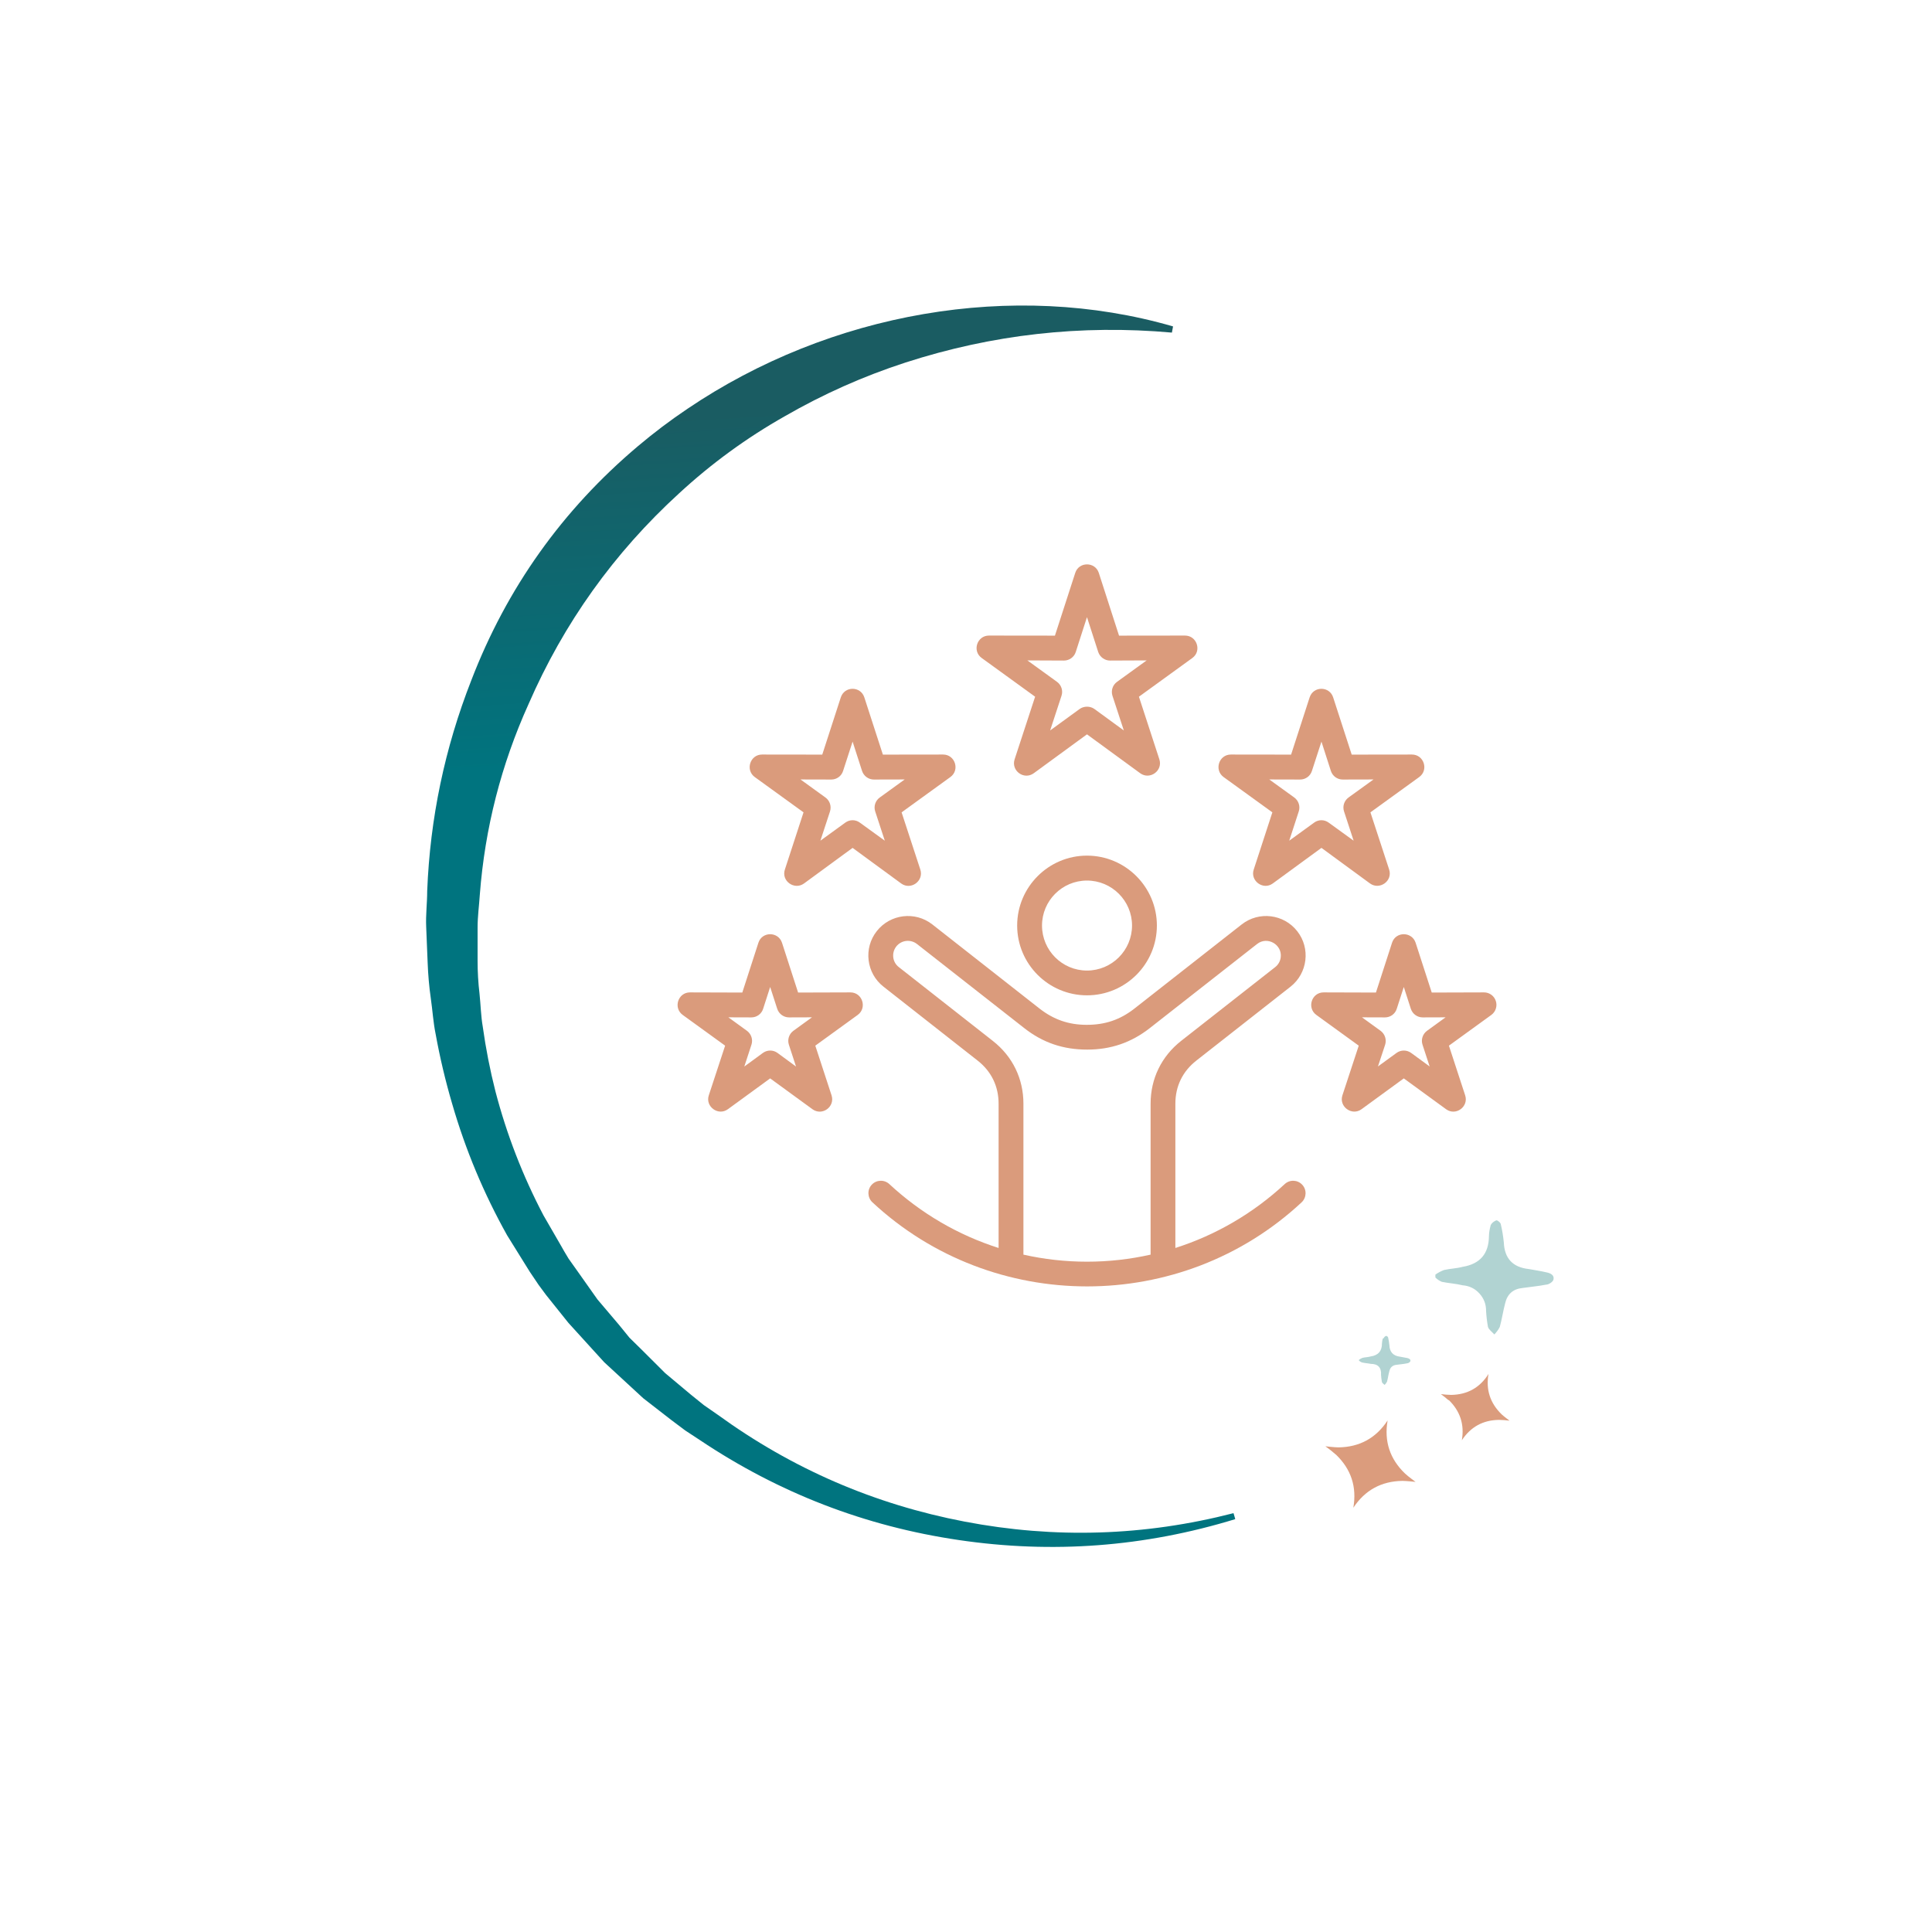 <svg xmlns="http://www.w3.org/2000/svg" xmlns:xlink="http://www.w3.org/1999/xlink" width="130" zoomAndPan="magnify" viewBox="0 0 97.5 97.5" height="130" preserveAspectRatio="xMidYMid meet" version="1.0"><defs><clipPath id="7f404edd1e"><path d="M 72.168 61.145 L 78.477 61.145 L 78.477 67.465 L 72.168 67.465 Z M 72.168 61.145 " clip-rule="nonzero"/></clipPath><clipPath id="d17e37061b"><path d="M 75.223 61.855 C 75.176 62.027 75.145 62.203 75.141 62.383 C 75.133 63.27 74.691 63.785 73.82 63.93 C 73.508 64.016 73.176 64.02 72.867 64.094 C 72.715 64.152 72.57 64.23 72.438 64.324 L 72.438 64.469 C 72.531 64.562 72.637 64.637 72.762 64.688 C 73.109 64.762 73.465 64.777 73.812 64.863 C 74.152 64.891 74.434 65.027 74.66 65.277 C 74.887 65.527 75 65.82 74.996 66.16 C 75.012 66.426 75.043 66.695 75.09 66.957 C 75.133 67.105 75.301 67.219 75.414 67.344 C 75.523 67.23 75.617 67.105 75.688 66.965 C 75.797 66.57 75.855 66.16 75.961 65.762 C 76.07 65.305 76.363 65.047 76.832 65 C 77.227 64.941 77.625 64.91 78.016 64.832 C 78.156 64.832 78.363 64.695 78.395 64.582 C 78.457 64.348 78.242 64.25 78.047 64.211 C 77.746 64.141 77.453 64.098 77.152 64.043 C 76.344 63.957 75.922 63.508 75.891 62.691 C 75.859 62.391 75.812 62.094 75.742 61.797 C 75.742 61.707 75.566 61.57 75.512 61.586 C 75.461 61.605 75.414 61.633 75.371 61.664 C 75.305 61.711 75.258 61.77 75.223 61.84 " clip-rule="nonzero"/></clipPath><clipPath id="5a6a705d2b"><path d="M 72.062 67.68 L 72.227 61.07 L 78.879 61.234 L 78.715 67.844 Z M 72.062 67.68 " clip-rule="evenodd"/></clipPath><clipPath id="c0c47ad9f1"><path d="M 68.488 67 L 71.641 67 L 71.641 70 L 68.488 70 Z M 68.488 67 " clip-rule="nonzero"/></clipPath><clipPath id="73e4759ed8"><path d="M 69.781 67.559 C 69.762 67.637 69.746 67.711 69.742 67.793 C 69.746 68.176 69.555 68.398 69.176 68.453 C 69.043 68.492 68.902 68.492 68.766 68.523 C 68.699 68.547 68.637 68.582 68.582 68.625 L 68.582 68.664 C 68.625 68.703 68.672 68.734 68.723 68.754 C 68.871 68.793 69.023 68.797 69.172 68.828 C 69.543 68.828 69.719 69.016 69.695 69.387 C 69.703 69.5 69.715 69.617 69.738 69.73 C 69.738 69.793 69.828 69.84 69.875 69.891 C 69.926 69.844 69.965 69.789 69.996 69.73 C 70.043 69.562 70.062 69.387 70.113 69.203 C 70.156 69.004 70.281 68.895 70.484 68.875 C 70.652 68.852 70.82 68.84 71.012 68.801 C 71.082 68.793 71.137 68.758 71.176 68.695 C 71.199 68.598 71.105 68.555 71.023 68.535 L 70.645 68.465 C 70.305 68.422 70.129 68.227 70.117 67.887 C 70.105 67.758 70.082 67.633 70.055 67.508 C 70.055 67.469 69.98 67.406 69.953 67.418 C 69.898 67.434 69.859 67.469 69.832 67.523 " clip-rule="nonzero"/></clipPath><clipPath id="afc75dded5"><path d="M 68.43 70.051 L 68.496 67.223 L 71.344 67.297 L 71.273 70.117 Z M 68.43 70.051 " clip-rule="evenodd"/></clipPath><clipPath id="689a627246"><path d="M 72.695 69.043 L 76.375 69.043 L 76.375 72.73 L 72.695 72.73 Z M 72.695 69.043 " clip-rule="nonzero"/></clipPath><clipPath id="bc5af90d95"><path d="M 73.105 70.645 C 73.688 71.207 73.91 71.887 73.773 72.684 C 74.219 72.008 74.844 71.664 75.652 71.656 C 75.832 71.66 76.004 71.672 76.18 71.695 C 76.18 71.695 75.895 71.484 75.785 71.379 C 75.203 70.816 74.98 70.137 75.117 69.34 C 74.684 70.031 74.055 70.379 73.242 70.395 C 73.066 70.391 72.891 70.379 72.715 70.355 C 72.852 70.453 72.98 70.555 73.105 70.668 " clip-rule="nonzero"/></clipPath><clipPath id="43f72478bc"><path d="M 72.199 73.152 L 72.305 68.766 L 76.668 68.875 L 76.559 73.258 Z M 72.199 73.152 " clip-rule="evenodd"/></clipPath><clipPath id="eff5d30aa5"><path d="M 66.383 71.68 L 71.641 71.68 L 71.641 76.418 L 66.383 76.418 Z M 66.383 71.68 " clip-rule="nonzero"/></clipPath><clipPath id="89eb69411a"><path d="M 67.418 73.406 C 68.188 74.145 68.48 75.039 68.297 76.09 C 68.883 75.203 69.711 74.75 70.773 74.734 C 70.973 74.734 71.438 74.785 71.438 74.785 C 71.438 74.785 71.059 74.508 70.91 74.367 C 70.141 73.633 69.844 72.734 70.027 71.684 C 69.441 72.574 68.617 73.027 67.551 73.043 C 67.352 73.043 66.887 72.988 66.887 72.988 C 67.07 73.117 67.246 73.258 67.414 73.406 " clip-rule="nonzero"/></clipPath><clipPath id="699df792b7"><path d="M 66.219 76.703 L 66.363 70.91 L 72.117 71.051 L 71.973 76.844 Z M 66.219 76.703 " clip-rule="evenodd"/></clipPath><clipPath id="b357b1affd"><path d="M 21.16 15.324 L 62.703 15.324 L 62.703 78.523 L 21.16 78.523 Z M 21.16 15.324 " clip-rule="nonzero"/></clipPath><clipPath id="3d71a90420"><path d="M 32.199 22.512 C 28.383 25.73 25.578 29.672 23.785 34.332 C 22.445 37.75 21.703 41.297 21.559 44.965 C 21.559 45.57 21.48 46.176 21.508 46.777 L 21.582 48.59 C 21.605 49.191 21.656 49.793 21.742 50.391 C 21.828 50.984 21.863 51.59 21.984 52.18 C 22.199 53.367 22.477 54.539 22.816 55.695 C 23.488 58.02 24.414 60.234 25.594 62.344 L 26.543 63.871 C 26.68 64.09 26.809 64.305 26.945 64.516 L 26.988 64.574 L 27.027 64.633 L 27.555 65.348 L 28.684 66.758 L 29.891 68.086 L 30.492 68.746 L 31.152 69.355 L 32.465 70.566 L 33.875 71.66 L 34.578 72.188 L 35.328 72.68 C 39.301 75.34 43.652 77.023 48.383 77.719 C 53.117 78.418 57.766 78.066 62.34 76.664 L 62.25 76.363 C 57.758 77.52 53.234 77.66 48.68 76.789 C 44.125 75.918 39.973 74.121 36.219 71.395 L 35.52 70.91 L 34.867 70.383 L 33.57 69.297 L 32.367 68.098 L 31.766 67.508 L 31.242 66.863 L 30.152 65.578 L 29.18 64.203 L 28.695 63.52 C 28.543 63.281 28.41 63.035 28.27 62.793 L 27.43 61.34 C 26.383 59.348 25.574 57.262 25.004 55.082 C 24.73 54.004 24.516 52.914 24.363 51.812 C 24.27 51.285 24.258 50.699 24.199 50.148 C 24.133 49.594 24.102 49.039 24.102 48.484 L 24.102 46.805 C 24.102 46.246 24.18 45.691 24.215 45.141 C 24.473 41.789 25.293 38.586 26.676 35.527 C 28.453 31.445 30.984 27.902 34.27 24.898 C 35.898 23.395 37.676 22.098 39.602 21.008 C 41.539 19.891 43.566 18.988 45.691 18.297 C 50.074 16.879 54.555 16.375 59.141 16.785 L 59.199 16.473 C 51.129 14.133 41.895 15.762 34.695 20.629 C 33.828 21.211 32.996 21.84 32.199 22.512 " clip-rule="nonzero"/></clipPath><clipPath id="50bd43a726"><path d="M 9.066 37.941 L 53.457 7.953 L 88.039 59.297 L 43.641 89.285 Z M 9.066 37.941 " clip-rule="evenodd"/></clipPath><linearGradient x1="-197.173" gradientTransform="matrix(44.392, -29.988, -34.58, -51.345, 27102.401, 21272.439)" y1="529.524" x2="-197.917" gradientUnits="userSpaceOnUse" y2="528.037" id="e4bdf6b894"><stop stop-opacity="1" stop-color="rgb(10.199%, 36.099%, 38.399%)" offset="0"/><stop stop-opacity="1" stop-color="rgb(10.199%, 36.099%, 38.399%)" offset="0.125"/><stop stop-opacity="1" stop-color="rgb(10.199%, 36.099%, 38.399%)" offset="0.188"/><stop stop-opacity="1" stop-color="rgb(10.199%, 36.099%, 38.399%)" offset="0.219"/><stop stop-opacity="1" stop-color="rgb(10.199%, 36.099%, 38.399%)" offset="0.234"/><stop stop-opacity="1" stop-color="rgb(10.075%, 36.212%, 38.536%)" offset="0.242"/><stop stop-opacity="1" stop-color="rgb(9.724%, 36.536%, 38.928%)" offset="0.246"/><stop stop-opacity="1" stop-color="rgb(9.497%, 36.746%, 39.183%)" offset="0.25"/><stop stop-opacity="1" stop-color="rgb(9.27%, 36.955%, 39.438%)" offset="0.254"/><stop stop-opacity="1" stop-color="rgb(9.042%, 37.166%, 39.693%)" offset="0.258"/><stop stop-opacity="1" stop-color="rgb(8.813%, 37.375%, 39.948%)" offset="0.262"/><stop stop-opacity="1" stop-color="rgb(8.586%, 37.585%, 40.202%)" offset="0.266"/><stop stop-opacity="1" stop-color="rgb(8.357%, 37.796%, 40.457%)" offset="0.27"/><stop stop-opacity="1" stop-color="rgb(8.13%, 38.007%, 40.712%)" offset="0.273"/><stop stop-opacity="1" stop-color="rgb(7.901%, 38.216%, 40.967%)" offset="0.277"/><stop stop-opacity="1" stop-color="rgb(7.674%, 38.426%, 41.222%)" offset="0.281"/><stop stop-opacity="1" stop-color="rgb(7.446%, 38.635%, 41.476%)" offset="0.285"/><stop stop-opacity="1" stop-color="rgb(7.219%, 38.846%, 41.731%)" offset="0.289"/><stop stop-opacity="1" stop-color="rgb(6.99%, 39.056%, 41.986%)" offset="0.293"/><stop stop-opacity="1" stop-color="rgb(6.763%, 39.267%, 42.241%)" offset="0.297"/><stop stop-opacity="1" stop-color="rgb(6.534%, 39.476%, 42.496%)" offset="0.301"/><stop stop-opacity="1" stop-color="rgb(6.306%, 39.687%, 42.751%)" offset="0.305"/><stop stop-opacity="1" stop-color="rgb(6.078%, 39.896%, 43.005%)" offset="0.309"/><stop stop-opacity="1" stop-color="rgb(5.85%, 40.106%, 43.26%)" offset="0.312"/><stop stop-opacity="1" stop-color="rgb(5.621%, 40.317%, 43.513%)" offset="0.316"/><stop stop-opacity="1" stop-color="rgb(5.394%, 40.527%, 43.768%)" offset="0.32"/><stop stop-opacity="1" stop-color="rgb(5.167%, 40.736%, 44.023%)" offset="0.324"/><stop stop-opacity="1" stop-color="rgb(4.939%, 40.947%, 44.278%)" offset="0.328"/><stop stop-opacity="1" stop-color="rgb(4.71%, 41.156%, 44.533%)" offset="0.332"/><stop stop-opacity="1" stop-color="rgb(4.483%, 41.367%, 44.788%)" offset="0.336"/><stop stop-opacity="1" stop-color="rgb(4.254%, 41.577%, 45.042%)" offset="0.34"/><stop stop-opacity="1" stop-color="rgb(4.027%, 41.788%, 45.297%)" offset="0.344"/><stop stop-opacity="1" stop-color="rgb(3.798%, 41.997%, 45.552%)" offset="0.348"/><stop stop-opacity="1" stop-color="rgb(3.571%, 42.207%, 45.807%)" offset="0.352"/><stop stop-opacity="1" stop-color="rgb(3.343%, 42.416%, 46.062%)" offset="0.355"/><stop stop-opacity="1" stop-color="rgb(3.116%, 42.627%, 46.317%)" offset="0.359"/><stop stop-opacity="1" stop-color="rgb(2.887%, 42.838%, 46.571%)" offset="0.363"/><stop stop-opacity="1" stop-color="rgb(2.66%, 43.048%, 46.826%)" offset="0.367"/><stop stop-opacity="1" stop-color="rgb(2.431%, 43.257%, 47.081%)" offset="0.371"/><stop stop-opacity="1" stop-color="rgb(2.203%, 43.468%, 47.336%)" offset="0.375"/><stop stop-opacity="1" stop-color="rgb(1.974%, 43.677%, 47.591%)" offset="0.379"/><stop stop-opacity="1" stop-color="rgb(1.747%, 43.887%, 47.845%)" offset="0.383"/><stop stop-opacity="1" stop-color="rgb(1.52%, 44.098%, 48.1%)" offset="0.387"/><stop stop-opacity="1" stop-color="rgb(1.292%, 44.308%, 48.355%)" offset="0.391"/><stop stop-opacity="1" stop-color="rgb(1.064%, 44.518%, 48.61%)" offset="0.395"/><stop stop-opacity="1" stop-color="rgb(0.836%, 44.728%, 48.865%)" offset="0.398"/><stop stop-opacity="1" stop-color="rgb(0.607%, 44.937%, 49.118%)" offset="0.402"/><stop stop-opacity="1" stop-color="rgb(0.38%, 45.148%, 49.373%)" offset="0.406"/><stop stop-opacity="1" stop-color="rgb(0.189%, 45.323%, 49.585%)" offset="0.41"/><stop stop-opacity="1" stop-color="rgb(0%, 45.499%, 49.799%)" offset="0.414"/><stop stop-opacity="1" stop-color="rgb(0%, 45.499%, 49.799%)" offset="0.422"/><stop stop-opacity="1" stop-color="rgb(0%, 45.499%, 49.799%)" offset="0.438"/><stop stop-opacity="1" stop-color="rgb(0%, 45.499%, 49.799%)" offset="0.5"/><stop stop-opacity="1" stop-color="rgb(0%, 45.499%, 49.799%)" offset="0.653"/><stop stop-opacity="1" stop-color="rgb(0%, 45.499%, 49.799%)" offset="1"/></linearGradient><clipPath id="245b82de1c"><path d="M 34 28.328 L 75.75 28.328 L 75.75 65 L 34 65 Z M 34 28.328 " clip-rule="nonzero"/></clipPath></defs><g clip-path="url(#7f404edd1e)"><g clip-path="url(#d17e37061b)"><g clip-path="url(#5a6a705d2b)"><path fill="#b1d3d2" d="M 78.453 67.492 L 72.293 67.34 L 72.441 61.422 L 78.598 61.574 Z M 78.453 67.492 " fill-opacity="1" fill-rule="nonzero"/></g></g></g><g clip-path="url(#c0c47ad9f1)"><g clip-path="url(#73e4759ed8)"><g clip-path="url(#afc75dded5)"><path fill="#b1d3d2" d="M 71.199 69.957 L 68.523 69.891 L 68.582 67.344 L 71.262 67.406 Z M 71.199 69.957 " fill-opacity="1" fill-rule="nonzero"/></g></g></g><g clip-path="url(#689a627246)"><g clip-path="url(#bc5af90d95)"><g clip-path="url(#43f72478bc)"><path fill="#db9c7d" d="M 76.18 72.766 L 72.633 72.684 L 72.715 69.254 L 76.262 69.34 Z M 76.18 72.766 " fill-opacity="1" fill-rule="nonzero"/></g></g></g><g clip-path="url(#eff5d30aa5)"><g clip-path="url(#89eb69411a)"><g clip-path="url(#699df792b7)"><path fill="#db9c7d" d="M 71.434 76.203 L 66.781 76.09 L 66.891 71.57 L 71.547 71.688 Z M 71.434 76.203 " fill-opacity="1" fill-rule="nonzero"/></g></g></g><g clip-path="url(#b357b1affd)"><g clip-path="url(#3d71a90420)"><g clip-path="url(#50bd43a726)"><path fill="url(#e4bdf6b894)" d="M 34.258 97.391 L -7.727 35.055 L 49.562 -3.645 L 91.547 58.688 Z M 34.258 97.391 " fill-rule="nonzero"/></g></g></g><g clip-path="url(#245b82de1c)"><path fill="#da9b7c" d="M 71.789 52.723 L 72.148 53.82 L 71.215 53.137 C 70.992 52.977 70.699 52.977 70.477 53.137 L 69.539 53.82 L 69.902 52.723 C 69.984 52.465 69.891 52.18 69.672 52.02 L 68.734 51.34 L 69.895 51.344 C 70.164 51.344 70.406 51.172 70.488 50.91 L 70.844 49.809 L 71.199 50.91 C 71.285 51.172 71.527 51.344 71.797 51.344 L 72.953 51.34 L 72.016 52.02 C 71.797 52.18 71.703 52.465 71.789 52.723 Z M 75.488 50.516 C 75.406 50.258 75.164 50.082 74.895 50.082 L 72.254 50.09 L 71.441 47.578 C 71.254 47.004 70.434 47 70.25 47.578 L 69.438 50.09 L 66.797 50.082 C 66.191 50.082 65.941 50.863 66.43 51.219 L 68.57 52.77 L 67.746 55.277 C 67.559 55.848 68.227 56.332 68.711 55.977 L 70.844 54.422 L 72.977 55.977 C 73.469 56.336 74.129 55.848 73.941 55.277 L 73.121 52.77 L 75.262 51.219 C 75.48 51.059 75.574 50.773 75.488 50.516 Z M 39.812 52.723 L 40.172 53.824 L 39.238 53.137 C 39.016 52.977 38.723 52.977 38.5 53.137 L 37.562 53.824 L 37.922 52.723 C 38.008 52.465 37.914 52.18 37.695 52.02 L 36.758 51.34 L 37.918 51.344 C 38.188 51.344 38.43 51.172 38.512 50.91 L 38.867 49.809 L 39.223 50.91 C 39.309 51.172 39.551 51.344 39.82 51.344 L 40.977 51.34 L 40.039 52.02 C 39.82 52.18 39.727 52.465 39.812 52.723 Z M 42.918 50.082 L 40.277 50.09 L 39.465 47.578 C 39.277 47.004 38.457 47 38.273 47.578 L 37.461 50.09 L 34.82 50.082 C 34.215 50.082 33.965 50.863 34.453 51.219 L 36.594 52.77 L 35.77 55.277 C 35.582 55.848 36.25 56.332 36.734 55.977 L 38.867 54.422 L 41 55.977 C 41.492 56.336 42.152 55.852 41.965 55.277 L 41.145 52.77 L 43.285 51.219 C 43.773 50.863 43.52 50.082 42.918 50.082 Z M 65.613 39.34 C 65.883 39.34 66.125 39.168 66.207 38.906 L 66.688 37.426 L 67.164 38.906 C 67.25 39.168 67.488 39.34 67.762 39.34 L 69.316 39.336 L 68.055 40.246 C 67.836 40.406 67.742 40.691 67.828 40.949 L 68.312 42.426 L 67.055 41.516 C 66.836 41.352 66.535 41.352 66.316 41.516 L 65.062 42.426 L 65.543 40.949 C 65.629 40.691 65.535 40.406 65.316 40.246 L 64.055 39.336 Z M 61.75 39.215 L 64.211 40.996 L 63.27 43.883 C 63.082 44.453 63.746 44.938 64.23 44.586 L 66.688 42.789 L 69.141 44.586 C 69.621 44.93 70.293 44.465 70.105 43.883 L 69.16 40.996 L 71.621 39.215 C 72.113 38.859 71.859 38.078 71.254 38.078 L 68.215 38.082 L 67.281 35.199 C 67.098 34.617 66.277 34.613 66.09 35.199 L 65.156 38.082 L 62.117 38.078 C 61.512 38.078 61.262 38.859 61.75 39.215 Z M 41.953 39.34 C 42.223 39.34 42.465 39.168 42.547 38.906 L 43.027 37.426 L 43.504 38.906 C 43.59 39.164 43.828 39.34 44.102 39.34 L 45.656 39.336 L 44.398 40.246 C 44.176 40.406 44.082 40.691 44.168 40.949 L 44.652 42.426 L 43.395 41.516 C 43.176 41.352 42.879 41.352 42.656 41.516 L 41.402 42.426 L 41.887 40.949 C 41.969 40.691 41.879 40.406 41.656 40.246 L 40.398 39.336 Z M 38.09 39.215 L 40.551 40.996 L 39.609 43.883 C 39.418 44.465 40.094 44.934 40.574 44.586 L 43.027 42.789 L 45.48 44.586 C 45.969 44.941 46.633 44.457 46.445 43.883 L 45.5 40.996 L 47.961 39.215 C 48.453 38.859 48.199 38.078 47.594 38.078 L 44.555 38.082 L 43.621 35.199 C 43.438 34.617 42.617 34.613 42.43 35.199 L 41.496 38.082 L 38.457 38.078 C 37.855 38.078 37.602 38.859 38.09 39.215 Z M 53.691 33.336 C 53.965 33.336 54.207 33.16 54.289 32.902 L 54.855 31.145 L 55.422 32.902 C 55.508 33.16 55.75 33.336 56.02 33.336 L 57.867 33.328 L 56.371 34.41 C 56.148 34.57 56.059 34.855 56.141 35.113 L 56.715 36.863 L 55.227 35.777 C 55.012 35.625 54.703 35.625 54.488 35.777 L 52.996 36.863 L 53.57 35.113 C 53.656 34.855 53.562 34.57 53.344 34.41 L 51.848 33.328 Z M 49.543 33.207 L 52.238 35.16 L 51.203 38.32 C 51.016 38.895 51.676 39.379 52.168 39.023 L 54.855 37.059 L 57.543 39.023 C 58.031 39.375 58.695 38.895 58.508 38.32 L 57.477 35.16 L 60.172 33.207 C 60.66 32.855 60.406 32.074 59.801 32.074 L 56.473 32.078 L 55.453 28.914 C 55.27 28.34 54.445 28.336 54.262 28.914 L 53.238 32.078 L 49.91 32.074 C 49.305 32.074 49.051 32.855 49.543 33.207 Z M 54.855 48.98 C 53.602 48.98 52.586 47.961 52.586 46.707 C 52.586 45.457 53.602 44.438 54.855 44.438 C 56.109 44.438 57.129 45.457 57.129 46.707 C 57.129 47.961 56.109 48.98 54.855 48.98 Z M 54.855 43.18 C 52.914 43.18 51.332 44.766 51.332 46.707 C 51.332 48.652 52.914 50.23 54.855 50.23 C 56.801 50.23 58.383 48.652 58.383 46.707 C 58.383 44.766 56.801 43.18 54.855 43.18 Z M 54.855 63.672 C 55.945 63.672 57.02 63.551 58.066 63.316 L 58.066 55.699 C 58.066 54.438 58.613 53.312 59.605 52.531 L 64.355 48.805 C 64.508 48.684 64.609 48.512 64.633 48.309 C 64.711 47.668 63.957 47.23 63.438 47.641 L 58.027 51.883 C 57.09 52.617 56.059 52.969 54.867 52.969 C 53.664 52.969 52.637 52.629 51.688 51.883 L 46.277 47.641 C 45.953 47.387 45.484 47.441 45.23 47.766 C 44.98 48.09 45.035 48.555 45.359 48.805 L 50.105 52.531 C 51.102 53.312 51.648 54.438 51.648 55.699 L 51.648 63.316 C 52.691 63.551 53.766 63.672 54.855 63.672 Z M 60.379 53.52 C 59.684 54.062 59.316 54.816 59.316 55.699 L 59.316 62.98 C 61.352 62.332 63.234 61.238 64.836 59.754 C 65.09 59.52 65.484 59.535 65.719 59.789 C 65.953 60.039 65.941 60.438 65.688 60.676 C 59.613 66.336 50.102 66.332 44.027 60.676 C 43.773 60.438 43.758 60.039 43.992 59.789 C 44.227 59.535 44.625 59.52 44.879 59.754 C 46.477 61.238 48.359 62.332 50.395 62.98 L 50.395 55.699 C 50.395 54.816 50.027 54.062 49.332 53.52 L 44.586 49.793 C 43.719 49.117 43.566 47.855 44.246 46.992 C 44.926 46.125 46.184 45.973 47.051 46.652 L 52.457 50.895 C 53.176 51.457 53.934 51.719 54.844 51.719 C 55.77 51.719 56.527 51.465 57.254 50.895 L 62.664 46.652 C 63.531 45.973 64.785 46.125 65.465 46.992 C 66.145 47.855 65.992 49.113 65.129 49.793 Z M 60.379 53.52 " fill-opacity="1" fill-rule="evenodd"/></g></svg>